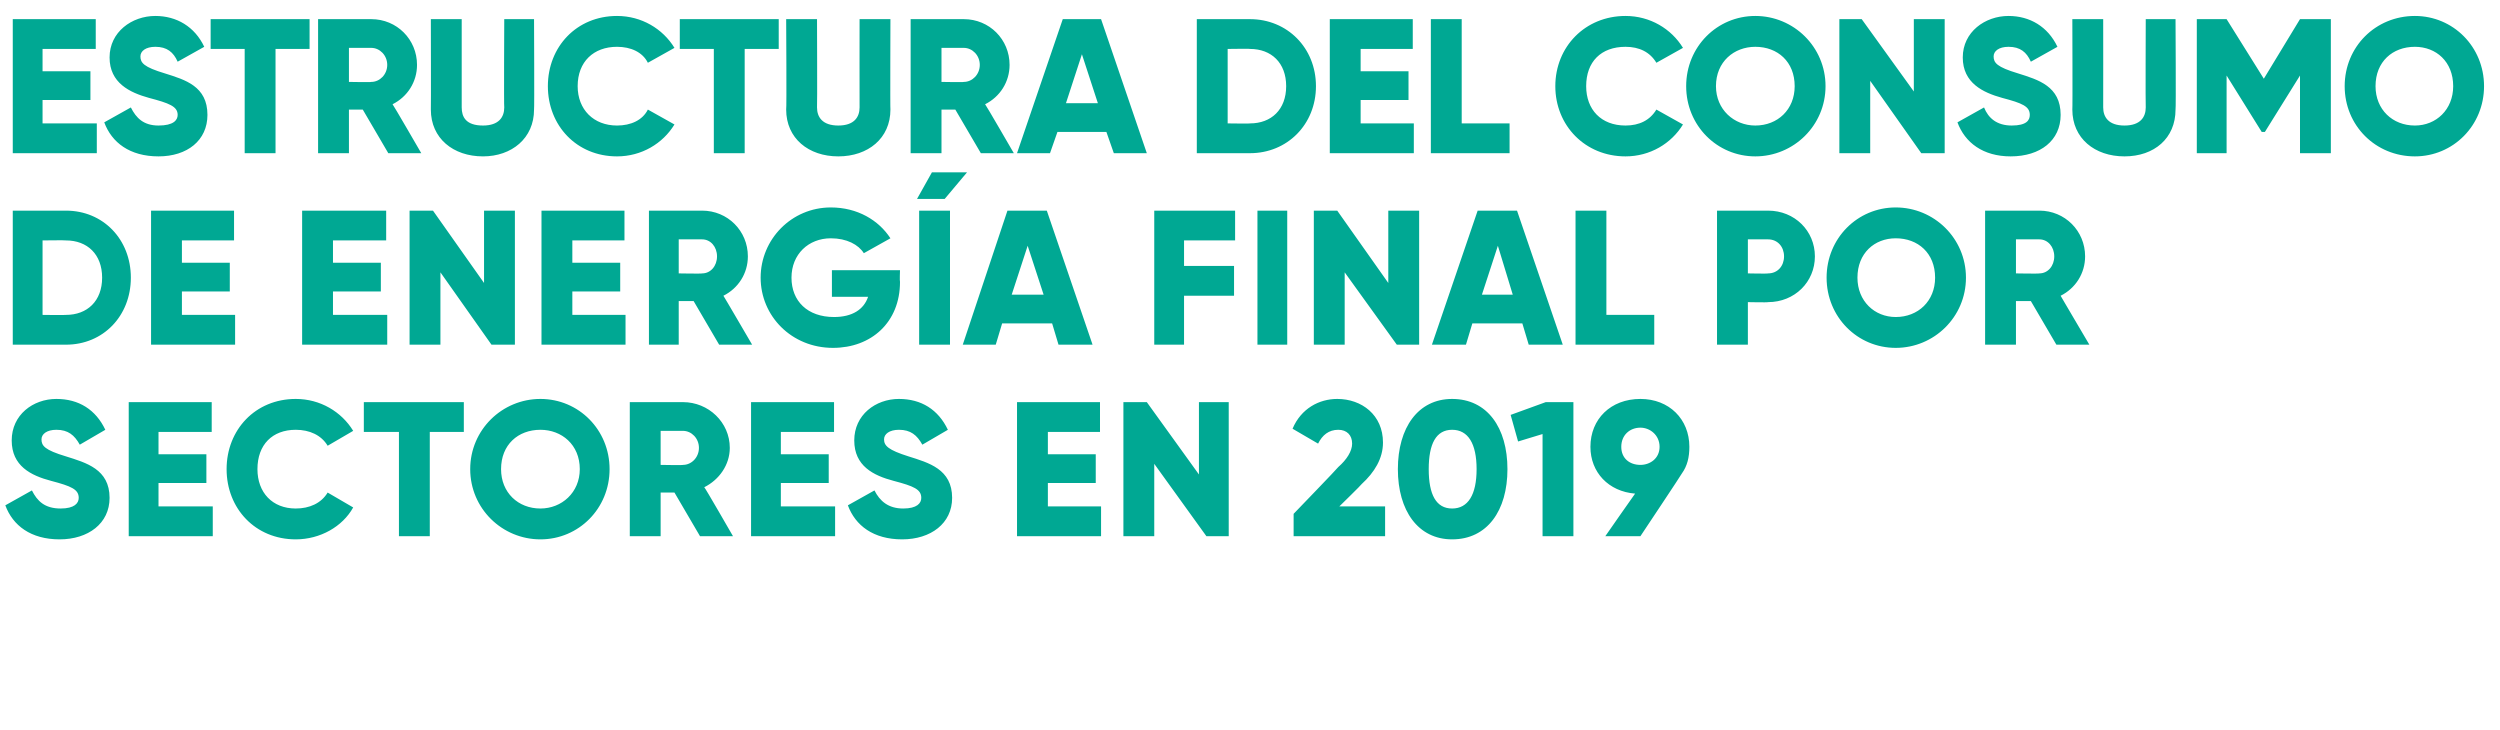 <?xml version="1.0" standalone="no"?><!DOCTYPE svg PUBLIC "-//W3C//DTD SVG 1.1//EN" "http://www.w3.org/Graphics/SVG/1.1/DTD/svg11.dtd"><svg xmlns="http://www.w3.org/2000/svg" version="1.1" width="235px" height="68.6px" viewBox="0 0 235 68.6">  <desc>Estructura del consumo de energ a final por sectores en 2019</desc>  <defs/>  <g id="Polygon90910">    <path d="M 0.5 47.5 C 0.5 47.5 3 46.1 3 46.1 C 3.5 47.1 4.2 47.8 5.7 47.8 C 7 47.8 7.4 47.3 7.4 46.8 C 7.4 46 6.7 45.7 4.8 45.2 C 2.9 44.7 1.1 43.8 1.1 41.4 C 1.1 39 3.1 37.5 5.3 37.5 C 7.4 37.5 9 38.5 9.9 40.4 C 9.9 40.4 7.5 41.8 7.5 41.8 C 7 40.9 6.4 40.4 5.3 40.4 C 4.4 40.4 3.9 40.8 3.9 41.3 C 3.9 41.9 4.2 42.3 6.2 42.9 C 8.1 43.5 10.3 44.1 10.3 46.8 C 10.3 49.2 8.3 50.7 5.6 50.7 C 2.9 50.7 1.2 49.4 0.5 47.5 Z M 20 47.6 L 20 50.4 L 12.1 50.4 L 12.1 37.8 L 19.9 37.8 L 19.9 40.6 L 14.9 40.6 L 14.9 42.7 L 19.4 42.7 L 19.4 45.4 L 14.9 45.4 L 14.9 47.6 L 20 47.6 Z M 21.3 44.1 C 21.3 40.4 24 37.5 27.8 37.5 C 30.1 37.5 32.1 38.7 33.2 40.5 C 33.2 40.5 30.8 41.9 30.8 41.9 C 30.2 40.9 29.1 40.4 27.8 40.4 C 25.6 40.4 24.2 41.8 24.2 44.1 C 24.2 46.3 25.6 47.8 27.8 47.8 C 29.1 47.8 30.2 47.3 30.8 46.3 C 30.8 46.3 33.2 47.7 33.2 47.7 C 32.2 49.5 30.1 50.7 27.8 50.7 C 24 50.7 21.3 47.8 21.3 44.1 Z M 43.6 40.6 L 40.4 40.6 L 40.4 50.4 L 37.5 50.4 L 37.5 40.6 L 34.2 40.6 L 34.2 37.8 L 43.6 37.8 L 43.6 40.6 Z M 44.2 44.1 C 44.2 40.4 47.2 37.5 50.8 37.5 C 54.4 37.5 57.3 40.4 57.3 44.1 C 57.3 47.8 54.4 50.7 50.8 50.7 C 47.2 50.7 44.2 47.8 44.2 44.1 Z M 54.5 44.1 C 54.5 41.8 52.8 40.4 50.8 40.4 C 48.7 40.4 47.1 41.8 47.1 44.1 C 47.1 46.3 48.7 47.8 50.8 47.8 C 52.8 47.8 54.5 46.3 54.5 44.1 Z M 63.4 46.3 L 62.1 46.3 L 62.1 50.4 L 59.2 50.4 L 59.2 37.8 C 59.2 37.8 64.24 37.8 64.2 37.8 C 66.6 37.8 68.6 39.7 68.6 42.1 C 68.6 43.7 67.6 45.1 66.2 45.8 C 66.24 45.77 68.9 50.4 68.9 50.4 L 65.8 50.4 L 63.4 46.3 Z M 62.1 43.7 C 62.1 43.7 64.24 43.74 64.2 43.7 C 65 43.7 65.7 43 65.7 42.1 C 65.7 41.2 65 40.5 64.2 40.5 C 64.24 40.5 62.1 40.5 62.1 40.5 L 62.1 43.7 Z M 78.5 47.6 L 78.5 50.4 L 70.6 50.4 L 70.6 37.8 L 78.4 37.8 L 78.4 40.6 L 73.4 40.6 L 73.4 42.7 L 77.9 42.7 L 77.9 45.4 L 73.4 45.4 L 73.4 47.6 L 78.5 47.6 Z M 79.7 47.5 C 79.7 47.5 82.2 46.1 82.2 46.1 C 82.7 47.1 83.5 47.8 84.9 47.8 C 86.2 47.8 86.6 47.3 86.6 46.8 C 86.6 46 85.9 45.7 84 45.2 C 82.1 44.7 80.3 43.8 80.3 41.4 C 80.3 39 82.3 37.5 84.5 37.5 C 86.6 37.5 88.2 38.5 89.1 40.4 C 89.1 40.4 86.7 41.8 86.7 41.8 C 86.2 40.9 85.6 40.4 84.5 40.4 C 83.6 40.4 83.1 40.8 83.1 41.3 C 83.1 41.9 83.5 42.3 85.4 42.9 C 87.3 43.5 89.5 44.1 89.5 46.8 C 89.5 49.2 87.5 50.7 84.8 50.7 C 82.1 50.7 80.4 49.4 79.7 47.5 Z M 103.5 47.6 L 103.5 50.4 L 95.6 50.4 L 95.6 37.8 L 103.4 37.8 L 103.4 40.6 L 98.5 40.6 L 98.5 42.7 L 103 42.7 L 103 45.4 L 98.5 45.4 L 98.5 47.6 L 103.5 47.6 Z M 115.5 37.8 L 115.5 50.4 L 113.4 50.4 L 108.5 43.6 L 108.5 50.4 L 105.6 50.4 L 105.6 37.8 L 107.8 37.8 L 112.7 44.6 L 112.7 37.8 L 115.5 37.8 Z M 121.6 48.3 C 121.6 48.3 125.83 43.92 125.8 43.9 C 126.6 43.2 127.1 42.4 127.1 41.7 C 127.1 40.9 126.6 40.4 125.8 40.4 C 124.9 40.4 124.3 40.9 123.9 41.7 C 123.9 41.7 121.5 40.3 121.5 40.3 C 122.3 38.4 124 37.5 125.7 37.5 C 128 37.5 130 39 130 41.6 C 130 43.1 129.2 44.4 128 45.5 C 128.03 45.52 125.9 47.6 125.9 47.6 L 130.2 47.6 L 130.2 50.4 L 121.6 50.4 L 121.6 48.3 Z M 131.4 44.1 C 131.4 40.2 133.3 37.5 136.5 37.5 C 139.8 37.5 141.7 40.2 141.7 44.1 C 141.7 48 139.8 50.7 136.5 50.7 C 133.3 50.7 131.4 48 131.4 44.1 Z M 138.8 44.1 C 138.8 41.7 138 40.4 136.5 40.4 C 135 40.4 134.3 41.7 134.3 44.1 C 134.3 46.5 135 47.8 136.5 47.8 C 138 47.8 138.8 46.5 138.8 44.1 Z M 147.9 37.8 L 147.9 50.4 L 145 50.4 L 145 40.8 L 142.7 41.5 L 142 39 L 145.3 37.8 L 147.9 37.8 Z M 158.1 44.5 C 158.1 44.55 154.2 50.4 154.2 50.4 L 150.9 50.4 C 150.9 50.4 153.67 46.42 153.7 46.4 C 151.2 46.2 149.5 44.4 149.5 42 C 149.5 39.4 151.4 37.5 154.2 37.5 C 156.9 37.5 158.8 39.4 158.8 42 C 158.8 43 158.6 43.8 158.1 44.5 Z M 154.2 43.7 C 155.1 43.7 156 43.1 156 42 C 156 40.9 155.1 40.2 154.2 40.2 C 153.2 40.2 152.4 40.9 152.4 42 C 152.4 43.1 153.2 43.7 154.2 43.7 Z " stroke="none" fill="#00a893"/>  </g>  <g id="Polygon90909">    <path d="M 12.3 26.1 C 12.3 29.7 9.7 32.4 6.2 32.4 C 6.21 32.4 1.2 32.4 1.2 32.4 L 1.2 19.8 C 1.2 19.8 6.21 19.8 6.2 19.8 C 9.7 19.8 12.3 22.5 12.3 26.1 Z M 9.6 26.1 C 9.6 23.9 8.2 22.6 6.2 22.6 C 6.21 22.57 4 22.6 4 22.6 L 4 29.6 C 4 29.6 6.21 29.63 6.2 29.6 C 8.2 29.6 9.6 28.3 9.6 26.1 Z M 22.1 29.6 L 22.1 32.4 L 14.2 32.4 L 14.2 19.8 L 22 19.8 L 22 22.6 L 17.1 22.6 L 17.1 24.7 L 21.6 24.7 L 21.6 27.4 L 17.1 27.4 L 17.1 29.6 L 22.1 29.6 Z M 36.4 29.6 L 36.4 32.4 L 28.4 32.4 L 28.4 19.8 L 36.3 19.8 L 36.3 22.6 L 31.3 22.6 L 31.3 24.7 L 35.8 24.7 L 35.8 27.4 L 31.3 27.4 L 31.3 29.6 L 36.4 29.6 Z M 48.4 19.8 L 48.4 32.4 L 46.2 32.4 L 41.4 25.6 L 41.4 32.4 L 38.5 32.4 L 38.5 19.8 L 40.7 19.8 L 45.5 26.6 L 45.5 19.8 L 48.4 19.8 Z M 58.8 29.6 L 58.8 32.4 L 50.9 32.4 L 50.9 19.8 L 58.7 19.8 L 58.7 22.6 L 53.8 22.6 L 53.8 24.7 L 58.3 24.7 L 58.3 27.4 L 53.8 27.4 L 53.8 29.6 L 58.8 29.6 Z M 65.2 28.3 L 63.8 28.3 L 63.8 32.4 L 61 32.4 L 61 19.8 C 61 19.8 66 19.8 66 19.8 C 68.4 19.8 70.3 21.7 70.3 24.1 C 70.3 25.7 69.4 27.1 68 27.8 C 68 27.77 70.7 32.4 70.7 32.4 L 67.6 32.4 L 65.2 28.3 Z M 63.8 25.7 C 63.8 25.7 66 25.74 66 25.7 C 66.8 25.7 67.4 25 67.4 24.1 C 67.4 23.2 66.8 22.5 66 22.5 C 66 22.5 63.8 22.5 63.8 22.5 L 63.8 25.7 Z M 84.6 26.5 C 84.6 30.3 81.9 32.7 78.3 32.7 C 74.4 32.7 71.5 29.7 71.5 26.1 C 71.5 22.5 74.4 19.5 78.1 19.5 C 80.6 19.5 82.6 20.7 83.7 22.4 C 83.7 22.4 81.2 23.8 81.2 23.8 C 80.7 23 79.6 22.4 78.1 22.4 C 76 22.4 74.4 23.9 74.4 26.1 C 74.4 28.3 75.9 29.8 78.4 29.8 C 80.1 29.8 81.2 29.1 81.6 27.9 C 81.61 27.9 78.2 27.9 78.2 27.9 L 78.2 25.4 L 84.6 25.4 C 84.6 25.4 84.56 26.46 84.6 26.5 Z M 88.8 18.7 L 90.9 16.2 L 87.6 16.2 L 86.2 18.7 L 88.8 18.7 Z M 89.3 19.8 L 89.3 32.4 L 86.4 32.4 L 86.4 19.8 L 89.3 19.8 Z M 98.9 30.4 L 94.2 30.4 L 93.6 32.4 L 90.5 32.4 L 94.7 19.8 L 98.4 19.8 L 102.7 32.4 L 99.5 32.4 L 98.9 30.4 Z M 98.1 27.7 L 96.6 23.1 L 95.1 27.7 L 98.1 27.7 Z M 111.3 22.6 L 111.3 25 L 116 25 L 116 27.8 L 111.3 27.8 L 111.3 32.4 L 108.5 32.4 L 108.5 19.8 L 116.1 19.8 L 116.1 22.6 L 111.3 22.6 Z M 121 19.8 L 121 32.4 L 118.2 32.4 L 118.2 19.8 L 121 19.8 Z M 133.4 19.8 L 133.4 32.4 L 131.3 32.4 L 126.4 25.6 L 126.4 32.4 L 123.5 32.4 L 123.5 19.8 L 125.7 19.8 L 130.5 26.6 L 130.5 19.8 L 133.4 19.8 Z M 143.1 30.4 L 138.4 30.4 L 137.8 32.4 L 134.6 32.4 L 138.9 19.8 L 142.6 19.8 L 146.9 32.4 L 143.7 32.4 L 143.1 30.4 Z M 142.2 27.7 L 140.8 23.1 L 139.3 27.7 L 142.2 27.7 Z M 155.5 29.6 L 155.5 32.4 L 148.1 32.4 L 148.1 19.8 L 151 19.8 L 151 29.6 L 155.5 29.6 Z M 170.6 24.1 C 170.6 26.5 168.7 28.4 166.2 28.4 C 166.19 28.44 164.3 28.4 164.3 28.4 L 164.3 32.4 L 161.4 32.4 L 161.4 19.8 C 161.4 19.8 166.19 19.8 166.2 19.8 C 168.7 19.8 170.6 21.7 170.6 24.1 Z M 167.7 24.1 C 167.7 23.2 167.1 22.5 166.2 22.5 C 166.19 22.5 164.3 22.5 164.3 22.5 L 164.3 25.7 C 164.3 25.7 166.19 25.74 166.2 25.7 C 167.1 25.7 167.7 25 167.7 24.1 Z M 171.7 26.1 C 171.7 22.4 174.6 19.5 178.2 19.5 C 181.8 19.5 184.8 22.4 184.8 26.1 C 184.8 29.8 181.8 32.7 178.2 32.7 C 174.6 32.7 171.7 29.8 171.7 26.1 Z M 181.9 26.1 C 181.9 23.8 180.3 22.4 178.2 22.4 C 176.2 22.4 174.6 23.8 174.6 26.1 C 174.6 28.3 176.2 29.8 178.2 29.8 C 180.3 29.8 181.9 28.3 181.9 26.1 Z M 190.9 28.3 L 189.5 28.3 L 189.5 32.4 L 186.6 32.4 L 186.6 19.8 C 186.6 19.8 191.67 19.8 191.7 19.8 C 194.1 19.8 196 21.7 196 24.1 C 196 25.7 195.1 27.1 193.7 27.8 C 193.67 27.77 196.4 32.4 196.4 32.4 L 193.3 32.4 L 190.9 28.3 Z M 189.5 25.7 C 189.5 25.7 191.67 25.74 191.7 25.7 C 192.5 25.7 193.1 25 193.1 24.1 C 193.1 23.2 192.5 22.5 191.7 22.5 C 191.67 22.5 189.5 22.5 189.5 22.5 L 189.5 25.7 Z " stroke="none" fill="#00a893"/>  </g>  <g id="Polygon90908">    <path d="M 9.1 11.6 L 9.1 14.4 L 1.2 14.4 L 1.2 1.8 L 9 1.8 L 9 4.6 L 4 4.6 L 4 6.7 L 8.5 6.7 L 8.5 9.4 L 4 9.4 L 4 11.6 L 9.1 11.6 Z M 9.8 11.5 C 9.8 11.5 12.3 10.1 12.3 10.1 C 12.8 11.1 13.5 11.8 14.9 11.8 C 16.3 11.8 16.7 11.3 16.7 10.8 C 16.7 10 15.9 9.7 14 9.2 C 12.2 8.7 10.3 7.8 10.3 5.4 C 10.3 3 12.4 1.5 14.6 1.5 C 16.6 1.5 18.3 2.5 19.2 4.4 C 19.2 4.4 16.7 5.8 16.7 5.8 C 16.3 4.9 15.7 4.4 14.6 4.4 C 13.7 4.4 13.2 4.8 13.2 5.3 C 13.2 5.9 13.5 6.3 15.5 6.9 C 17.4 7.5 19.5 8.1 19.5 10.8 C 19.5 13.2 17.6 14.7 14.9 14.7 C 12.2 14.7 10.5 13.4 9.8 11.5 Z M 29.1 4.6 L 25.9 4.6 L 25.9 14.4 L 23 14.4 L 23 4.6 L 19.8 4.6 L 19.8 1.8 L 29.1 1.8 L 29.1 4.6 Z M 34.1 10.3 L 32.8 10.3 L 32.8 14.4 L 29.9 14.4 L 29.9 1.8 C 29.9 1.8 34.92 1.8 34.9 1.8 C 37.3 1.8 39.2 3.7 39.2 6.1 C 39.2 7.7 38.3 9.1 36.9 9.8 C 36.92 9.77 39.6 14.4 39.6 14.4 L 36.5 14.4 L 34.1 10.3 Z M 32.8 7.7 C 32.8 7.7 34.92 7.74 34.9 7.7 C 35.7 7.7 36.4 7 36.4 6.1 C 36.4 5.2 35.7 4.5 34.9 4.5 C 34.92 4.5 32.8 4.5 32.8 4.5 L 32.8 7.7 Z M 40.5 10.3 C 40.52 10.33 40.5 1.8 40.5 1.8 L 43.4 1.8 C 43.4 1.8 43.4 10.08 43.4 10.1 C 43.4 11 43.8 11.8 45.4 11.8 C 46.9 11.8 47.4 11 47.4 10.1 C 47.36 10.08 47.4 1.8 47.4 1.8 L 50.2 1.8 C 50.2 1.8 50.24 10.33 50.2 10.3 C 50.2 13 48.1 14.7 45.4 14.7 C 42.6 14.7 40.5 13 40.5 10.3 Z M 51.5 8.1 C 51.5 4.4 54.2 1.5 58 1.5 C 60.3 1.5 62.3 2.7 63.4 4.5 C 63.4 4.5 60.9 5.9 60.9 5.9 C 60.4 4.9 59.3 4.4 58 4.4 C 55.8 4.4 54.3 5.8 54.3 8.1 C 54.3 10.3 55.8 11.8 58 11.8 C 59.3 11.8 60.4 11.3 60.9 10.3 C 60.9 10.3 63.4 11.7 63.4 11.7 C 62.3 13.5 60.3 14.7 58 14.7 C 54.2 14.7 51.5 11.8 51.5 8.1 Z M 73.2 4.6 L 70 4.6 L 70 14.4 L 67.1 14.4 L 67.1 4.6 L 63.9 4.6 L 63.9 1.8 L 73.2 1.8 L 73.2 4.6 Z M 73.9 10.3 C 73.95 10.33 73.9 1.8 73.9 1.8 L 76.8 1.8 C 76.8 1.8 76.83 10.08 76.8 10.1 C 76.8 11 77.3 11.8 78.8 11.8 C 80.3 11.8 80.8 11 80.8 10.1 C 80.79 10.08 80.8 1.8 80.8 1.8 L 83.7 1.8 C 83.7 1.8 83.67 10.33 83.7 10.3 C 83.7 13 81.6 14.7 78.8 14.7 C 76 14.7 73.9 13 73.9 10.3 Z M 89.8 10.3 L 88.5 10.3 L 88.5 14.4 L 85.6 14.4 L 85.6 1.8 C 85.6 1.8 90.62 1.8 90.6 1.8 C 93 1.8 94.9 3.7 94.9 6.1 C 94.9 7.7 94 9.1 92.6 9.8 C 92.62 9.77 95.3 14.4 95.3 14.4 L 92.2 14.4 L 89.8 10.3 Z M 88.5 7.7 C 88.5 7.7 90.62 7.74 90.6 7.7 C 91.4 7.7 92.1 7 92.1 6.1 C 92.1 5.2 91.4 4.5 90.6 4.5 C 90.62 4.5 88.5 4.5 88.5 4.5 L 88.5 7.7 Z M 104 12.4 L 99.4 12.4 L 98.7 14.4 L 95.6 14.4 L 99.9 1.8 L 103.5 1.8 L 107.8 14.4 L 104.7 14.4 L 104 12.4 Z M 103.2 9.7 L 101.7 5.1 L 100.2 9.7 L 103.2 9.7 Z M 123.7 8.1 C 123.7 11.7 121 14.4 117.5 14.4 C 117.54 14.4 112.5 14.4 112.5 14.4 L 112.5 1.8 C 112.5 1.8 117.54 1.8 117.5 1.8 C 121 1.8 123.7 4.5 123.7 8.1 Z M 120.9 8.1 C 120.9 5.9 119.5 4.6 117.5 4.6 C 117.54 4.57 115.4 4.6 115.4 4.6 L 115.4 11.6 C 115.4 11.6 117.54 11.63 117.5 11.6 C 119.5 11.6 120.9 10.3 120.9 8.1 Z M 132.9 11.6 L 132.9 14.4 L 125 14.4 L 125 1.8 L 132.8 1.8 L 132.8 4.6 L 127.9 4.6 L 127.9 6.7 L 132.4 6.7 L 132.4 9.4 L 127.9 9.4 L 127.9 11.6 L 132.9 11.6 Z M 141.9 11.6 L 141.9 14.4 L 134.5 14.4 L 134.5 1.8 L 137.4 1.8 L 137.4 11.6 L 141.9 11.6 Z M 146.2 8.1 C 146.2 4.4 149 1.5 152.8 1.5 C 155.1 1.5 157.1 2.7 158.2 4.5 C 158.2 4.5 155.7 5.9 155.7 5.9 C 155.1 4.9 154.1 4.4 152.8 4.4 C 150.5 4.4 149.1 5.8 149.1 8.1 C 149.1 10.3 150.5 11.8 152.8 11.8 C 154.1 11.8 155.1 11.3 155.7 10.3 C 155.7 10.3 158.2 11.7 158.2 11.7 C 157.1 13.5 155.1 14.7 152.8 14.7 C 149 14.7 146.2 11.8 146.2 8.1 Z M 158.5 8.1 C 158.5 4.4 161.4 1.5 165 1.5 C 168.6 1.5 171.6 4.4 171.6 8.1 C 171.6 11.8 168.6 14.7 165 14.7 C 161.4 14.7 158.5 11.8 158.5 8.1 Z M 168.7 8.1 C 168.7 5.8 167.1 4.4 165 4.4 C 163 4.4 161.3 5.8 161.3 8.1 C 161.3 10.3 163 11.8 165 11.8 C 167.1 11.8 168.7 10.3 168.7 8.1 Z M 182.8 1.8 L 182.8 14.4 L 180.6 14.4 L 175.8 7.6 L 175.8 14.4 L 172.9 14.4 L 172.9 1.8 L 175 1.8 L 179.9 8.6 L 179.9 1.8 L 182.8 1.8 Z M 184 11.5 C 184 11.5 186.5 10.1 186.5 10.1 C 186.9 11.1 187.7 11.8 189.1 11.8 C 190.5 11.8 190.8 11.3 190.8 10.8 C 190.8 10 190.1 9.7 188.2 9.2 C 186.4 8.7 184.5 7.8 184.5 5.4 C 184.5 3 186.6 1.5 188.8 1.5 C 190.8 1.5 192.5 2.5 193.4 4.4 C 193.4 4.4 190.9 5.8 190.9 5.8 C 190.5 4.9 189.9 4.4 188.8 4.4 C 187.9 4.4 187.4 4.8 187.4 5.3 C 187.4 5.9 187.7 6.3 189.7 6.9 C 191.6 7.5 193.7 8.1 193.7 10.8 C 193.7 13.2 191.8 14.7 189 14.7 C 186.4 14.7 184.7 13.4 184 11.5 Z M 194.8 10.3 C 194.83 10.33 194.8 1.8 194.8 1.8 L 197.7 1.8 C 197.7 1.8 197.71 10.08 197.7 10.1 C 197.7 11 198.2 11.8 199.7 11.8 C 201.2 11.8 201.7 11 201.7 10.1 C 201.67 10.08 201.7 1.8 201.7 1.8 L 204.5 1.8 C 204.5 1.8 204.55 10.33 204.5 10.3 C 204.5 13 202.5 14.7 199.7 14.7 C 196.9 14.7 194.8 13 194.8 10.3 Z M 219.1 14.4 L 216.2 14.4 L 216.2 7.1 L 212.9 12.4 L 212.6 12.4 L 209.3 7.1 L 209.3 14.4 L 206.5 14.4 L 206.5 1.8 L 209.3 1.8 L 212.8 7.4 L 216.2 1.8 L 219.1 1.8 L 219.1 14.4 Z M 220.4 8.1 C 220.4 4.4 223.3 1.5 227 1.5 C 230.6 1.5 233.5 4.4 233.5 8.1 C 233.5 11.8 230.6 14.7 227 14.7 C 223.3 14.7 220.4 11.8 220.4 8.1 Z M 230.6 8.1 C 230.6 5.8 229 4.4 227 4.4 C 224.9 4.4 223.3 5.8 223.3 8.1 C 223.3 10.3 224.9 11.8 227 11.8 C 229 11.8 230.6 10.3 230.6 8.1 Z " stroke="none" fill="#00a893"/>  </g></svg>